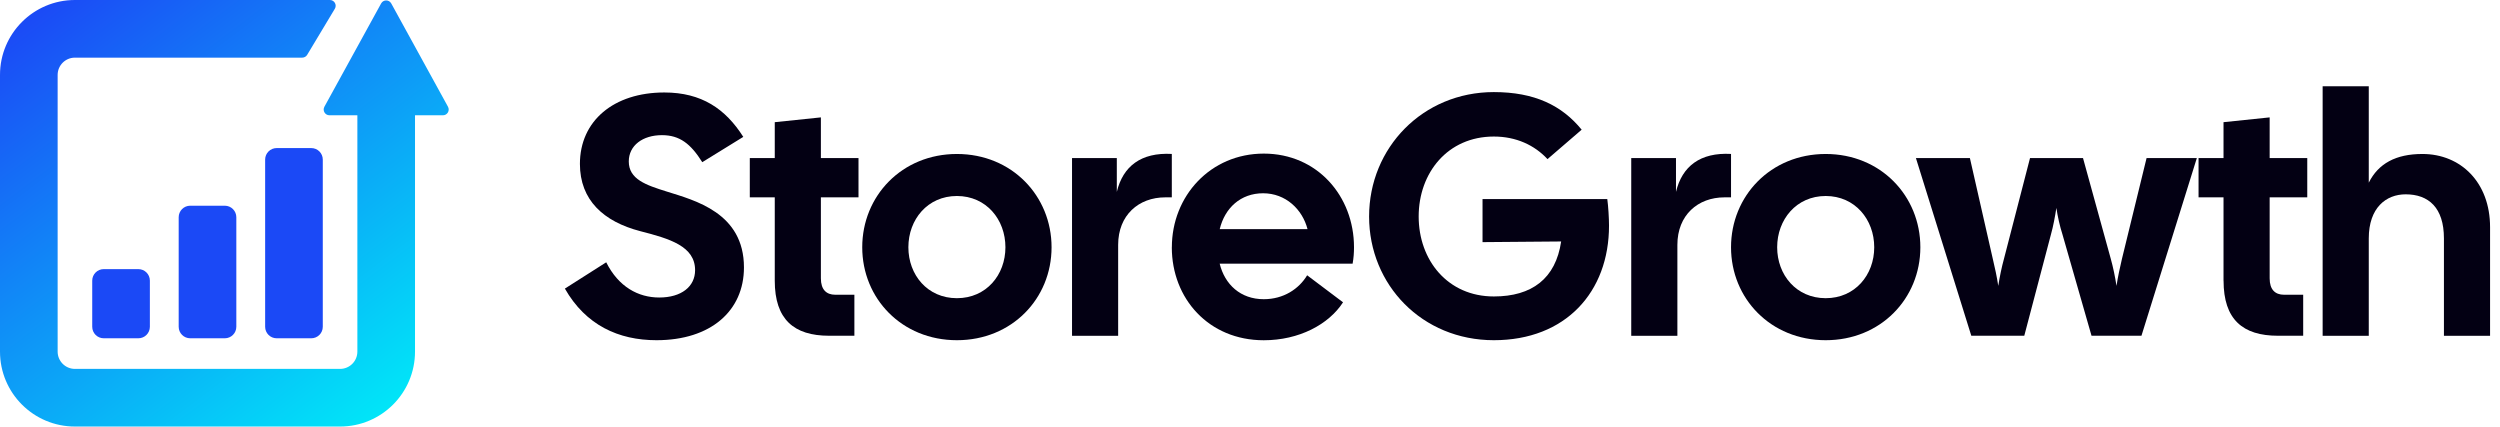 <?xml version="1.0" encoding="UTF-8"?>
<svg xmlns="http://www.w3.org/2000/svg" width="211" height="36" viewBox="0 0 211 36" fill="none">
  <g clip-path="url(#clip0_123_78)">
    <g clip-path="url(#clip1_123_78)">
      <path fill-rule="evenodd" clip-rule="evenodd" d="M8.757 28.551C8.219 28.551 7.784 28.116 7.784 27.578L7.784 23.686C7.784 23.149 8.219 22.713 8.757 22.713L11.676 22.713C12.213 22.713 12.649 23.149 12.649 23.686L12.649 27.578C12.649 28.116 12.213 28.551 11.676 28.551L8.757 28.551Z" fill="#1B49F6"></path>
      <path fill-rule="evenodd" clip-rule="evenodd" d="M16.054 28.551C15.517 28.551 15.081 28.116 15.081 27.578L15.081 18.335C15.081 17.798 15.517 17.362 16.054 17.362L18.973 17.362C19.51 17.362 19.946 17.798 19.946 18.335L19.946 27.578C19.946 28.116 19.51 28.551 18.973 28.551L16.054 28.551Z" fill="#1B49F6"></path>
      <path fill-rule="evenodd" clip-rule="evenodd" d="M23.351 28.551C22.814 28.551 22.378 28.116 22.378 27.578L22.378 13.47C22.378 12.933 22.814 12.497 23.351 12.497L26.27 12.497C26.808 12.497 27.243 12.933 27.243 13.47L27.243 27.578C27.243 28.116 26.808 28.551 26.27 28.551L23.351 28.551Z" fill="#1B49F6"></path>
      <path fill-rule="evenodd" clip-rule="evenodd" d="M4.865 6.324C4.865 5.518 5.518 4.865 6.324 4.865H25.508C25.679 4.865 25.838 4.775 25.925 4.629L28.261 0.737C28.455 0.413 28.222 0 27.843 0H6.324C2.832 0 0 2.832 0 6.324V29.676C0 33.169 2.832 36 6.324 36H28.703C32.196 36 35.027 33.169 35.027 29.676V9.73H37.384C37.754 9.73 37.988 9.333 37.81 9.009L33.021 0.29C32.836 -0.047 32.353 -0.047 32.168 0.29L27.379 9.009C27.201 9.333 27.436 9.73 27.806 9.73H30.162V29.676C30.162 30.482 29.509 31.135 28.703 31.135H6.324C5.518 31.135 4.865 30.482 4.865 29.676V6.324Z" fill="url(#paint0_linear_123_78)"></path>
    </g>
    <path d="M47.676 24.358L51.165 22.138C52.204 24.217 53.878 25.11 55.637 25.11C57.513 25.11 58.666 24.188 58.666 22.802C58.666 20.784 56.531 20.149 54.052 19.514C50.939 18.706 48.945 16.89 48.945 13.833C48.945 10.198 51.8 7.805 56.07 7.805C59.215 7.805 61.233 9.188 62.733 11.553L59.272 13.688C58.289 12.131 57.368 11.407 55.867 11.407C54.25 11.407 53.069 12.273 53.069 13.627C53.069 15.127 54.513 15.617 56.272 16.166C58.637 16.914 62.79 17.953 62.79 22.571C62.79 26.234 59.992 28.713 55.407 28.713C52.204 28.713 49.434 27.443 47.676 24.358Z" fill="#030013"></path>
    <path d="M65.39 23.695V16.656H63.283V13.34H65.39V10.312L69.283 9.907V13.34H72.457V16.656H69.283V23.493C69.283 24.443 69.744 24.876 70.496 24.876H72.11V28.337H69.975C67.003 28.337 65.39 26.954 65.39 23.695Z" fill="#030013"></path>
    <path d="M72.773 20.869C72.773 16.542 76.117 12.996 80.763 12.996C85.408 12.996 88.752 16.542 88.752 20.869C88.752 25.195 85.408 28.713 80.763 28.713C76.117 28.713 72.773 25.195 72.773 20.869ZM80.763 25.167C83.241 25.167 84.858 23.206 84.858 20.869C84.858 18.532 83.245 16.542 80.763 16.542C78.28 16.542 76.667 18.532 76.667 20.869C76.667 23.206 78.28 25.167 80.763 25.167Z" fill="#030013"></path>
    <path d="M90.483 13.34H94.259V16.195C94.777 14.031 96.305 12.851 98.901 12.992V16.656H98.351C96.103 16.656 94.372 18.156 94.372 20.667V28.341H90.479V13.344L90.483 13.34Z" fill="#030013"></path>
    <path d="M98.905 20.869C98.905 16.542 102.164 12.964 106.664 12.964C111.165 12.964 114.278 16.542 114.278 20.869C114.278 21.301 114.25 21.762 114.161 22.252H102.94C103.373 24.011 104.699 25.252 106.66 25.252C108.334 25.252 109.632 24.387 110.323 23.234L113.352 25.515C112.139 27.391 109.632 28.717 106.66 28.717C102.018 28.717 98.901 25.199 98.901 20.873L98.905 20.869ZM110.356 19.34C109.923 17.666 108.508 16.312 106.608 16.312C104.707 16.312 103.377 17.553 102.944 19.34H110.356Z" fill="#030013"></path>
    <path d="M115.552 18.273C115.552 12.475 120.08 7.772 126.08 7.772C129.513 7.772 131.822 8.896 133.492 10.946L130.609 13.429C129.513 12.248 127.957 11.524 126.08 11.524C122.187 11.524 119.736 14.581 119.736 18.273C119.736 21.965 122.187 25.021 126.08 25.021C129.283 25.021 131.3 23.521 131.761 20.38L125.126 20.436V16.801H135.655C135.74 17.408 135.801 18.418 135.801 19.049C135.801 24.645 132.137 28.713 126.08 28.713C120.023 28.713 115.552 24.039 115.552 18.273Z" fill="#030013"></path>
    <path d="M137.677 13.34H141.453V16.195C141.971 14.031 143.499 12.851 146.099 12.992V16.656H145.549C143.301 16.656 141.571 18.156 141.571 20.667V28.341H137.677V13.344V13.34Z" fill="#030013"></path>
    <path d="M146.099 20.869C146.099 16.542 149.443 12.996 154.089 12.996C158.735 12.996 162.078 16.542 162.078 20.869C162.078 25.195 158.731 28.713 154.089 28.713C149.447 28.713 146.099 25.195 146.099 20.869ZM154.089 25.167C156.567 25.167 158.185 23.206 158.185 20.869C158.185 18.532 156.567 16.542 154.089 16.542C151.61 16.542 149.993 18.532 149.993 20.869C149.993 23.206 151.61 25.167 154.089 25.167Z" fill="#030013"></path>
    <path d="M161.703 13.34H166.259L168.192 21.847C168.366 22.567 168.54 23.376 168.653 24.128C168.77 23.38 168.94 22.543 169.142 21.819L171.334 13.34H175.806L178.143 21.819C178.345 22.539 178.519 23.376 178.632 24.128C178.749 23.38 178.919 22.571 179.093 21.847L181.171 13.34H185.413L180.739 28.337H176.525L174.075 19.797C173.845 19.078 173.671 18.297 173.558 17.549C173.44 18.297 173.299 19.078 173.097 19.797L170.849 28.337H166.377L161.703 13.34Z" fill="#030013"></path>
    <path d="M187.665 23.695V16.656H185.558V13.34H187.665V10.312L191.559 9.907V13.34H194.733V16.656H191.559V23.493C191.559 24.443 192.02 24.876 192.772 24.876H194.389V28.337H192.254C189.282 28.337 187.669 26.954 187.669 23.695H187.665Z" fill="#030013"></path>
    <path d="M196.031 7.283H199.924V15.418C200.733 13.805 202.205 12.996 204.453 12.996C207.684 12.996 210.162 15.39 210.162 19.171V28.341H206.268V20.121C206.268 17.525 204.971 16.401 203.038 16.401C201.392 16.401 199.924 17.525 199.924 20.121V28.341H196.031V7.287V7.283Z" fill="#030013"></path>
  </g>
  <defs>
    <linearGradient id="paint0_linear_123_78" x1="3.473" y1="0.973" x2="30.845" y2="37.306" gradientUnits="userSpaceOnUse">
      <stop stop-color="#1B4BF6"></stop>
      <stop offset="1" stop-color="#00E9F8"></stop>
    </linearGradient>
    <clipPath id="clip0_123_78">
      <rect width="210.162" height="36" fill="white"></rect>
    </clipPath>
    <clipPath id="clip1_123_78">
      <rect width="37.946" height="36" fill="white"></rect>
    </clipPath>
  </defs>
</svg>

